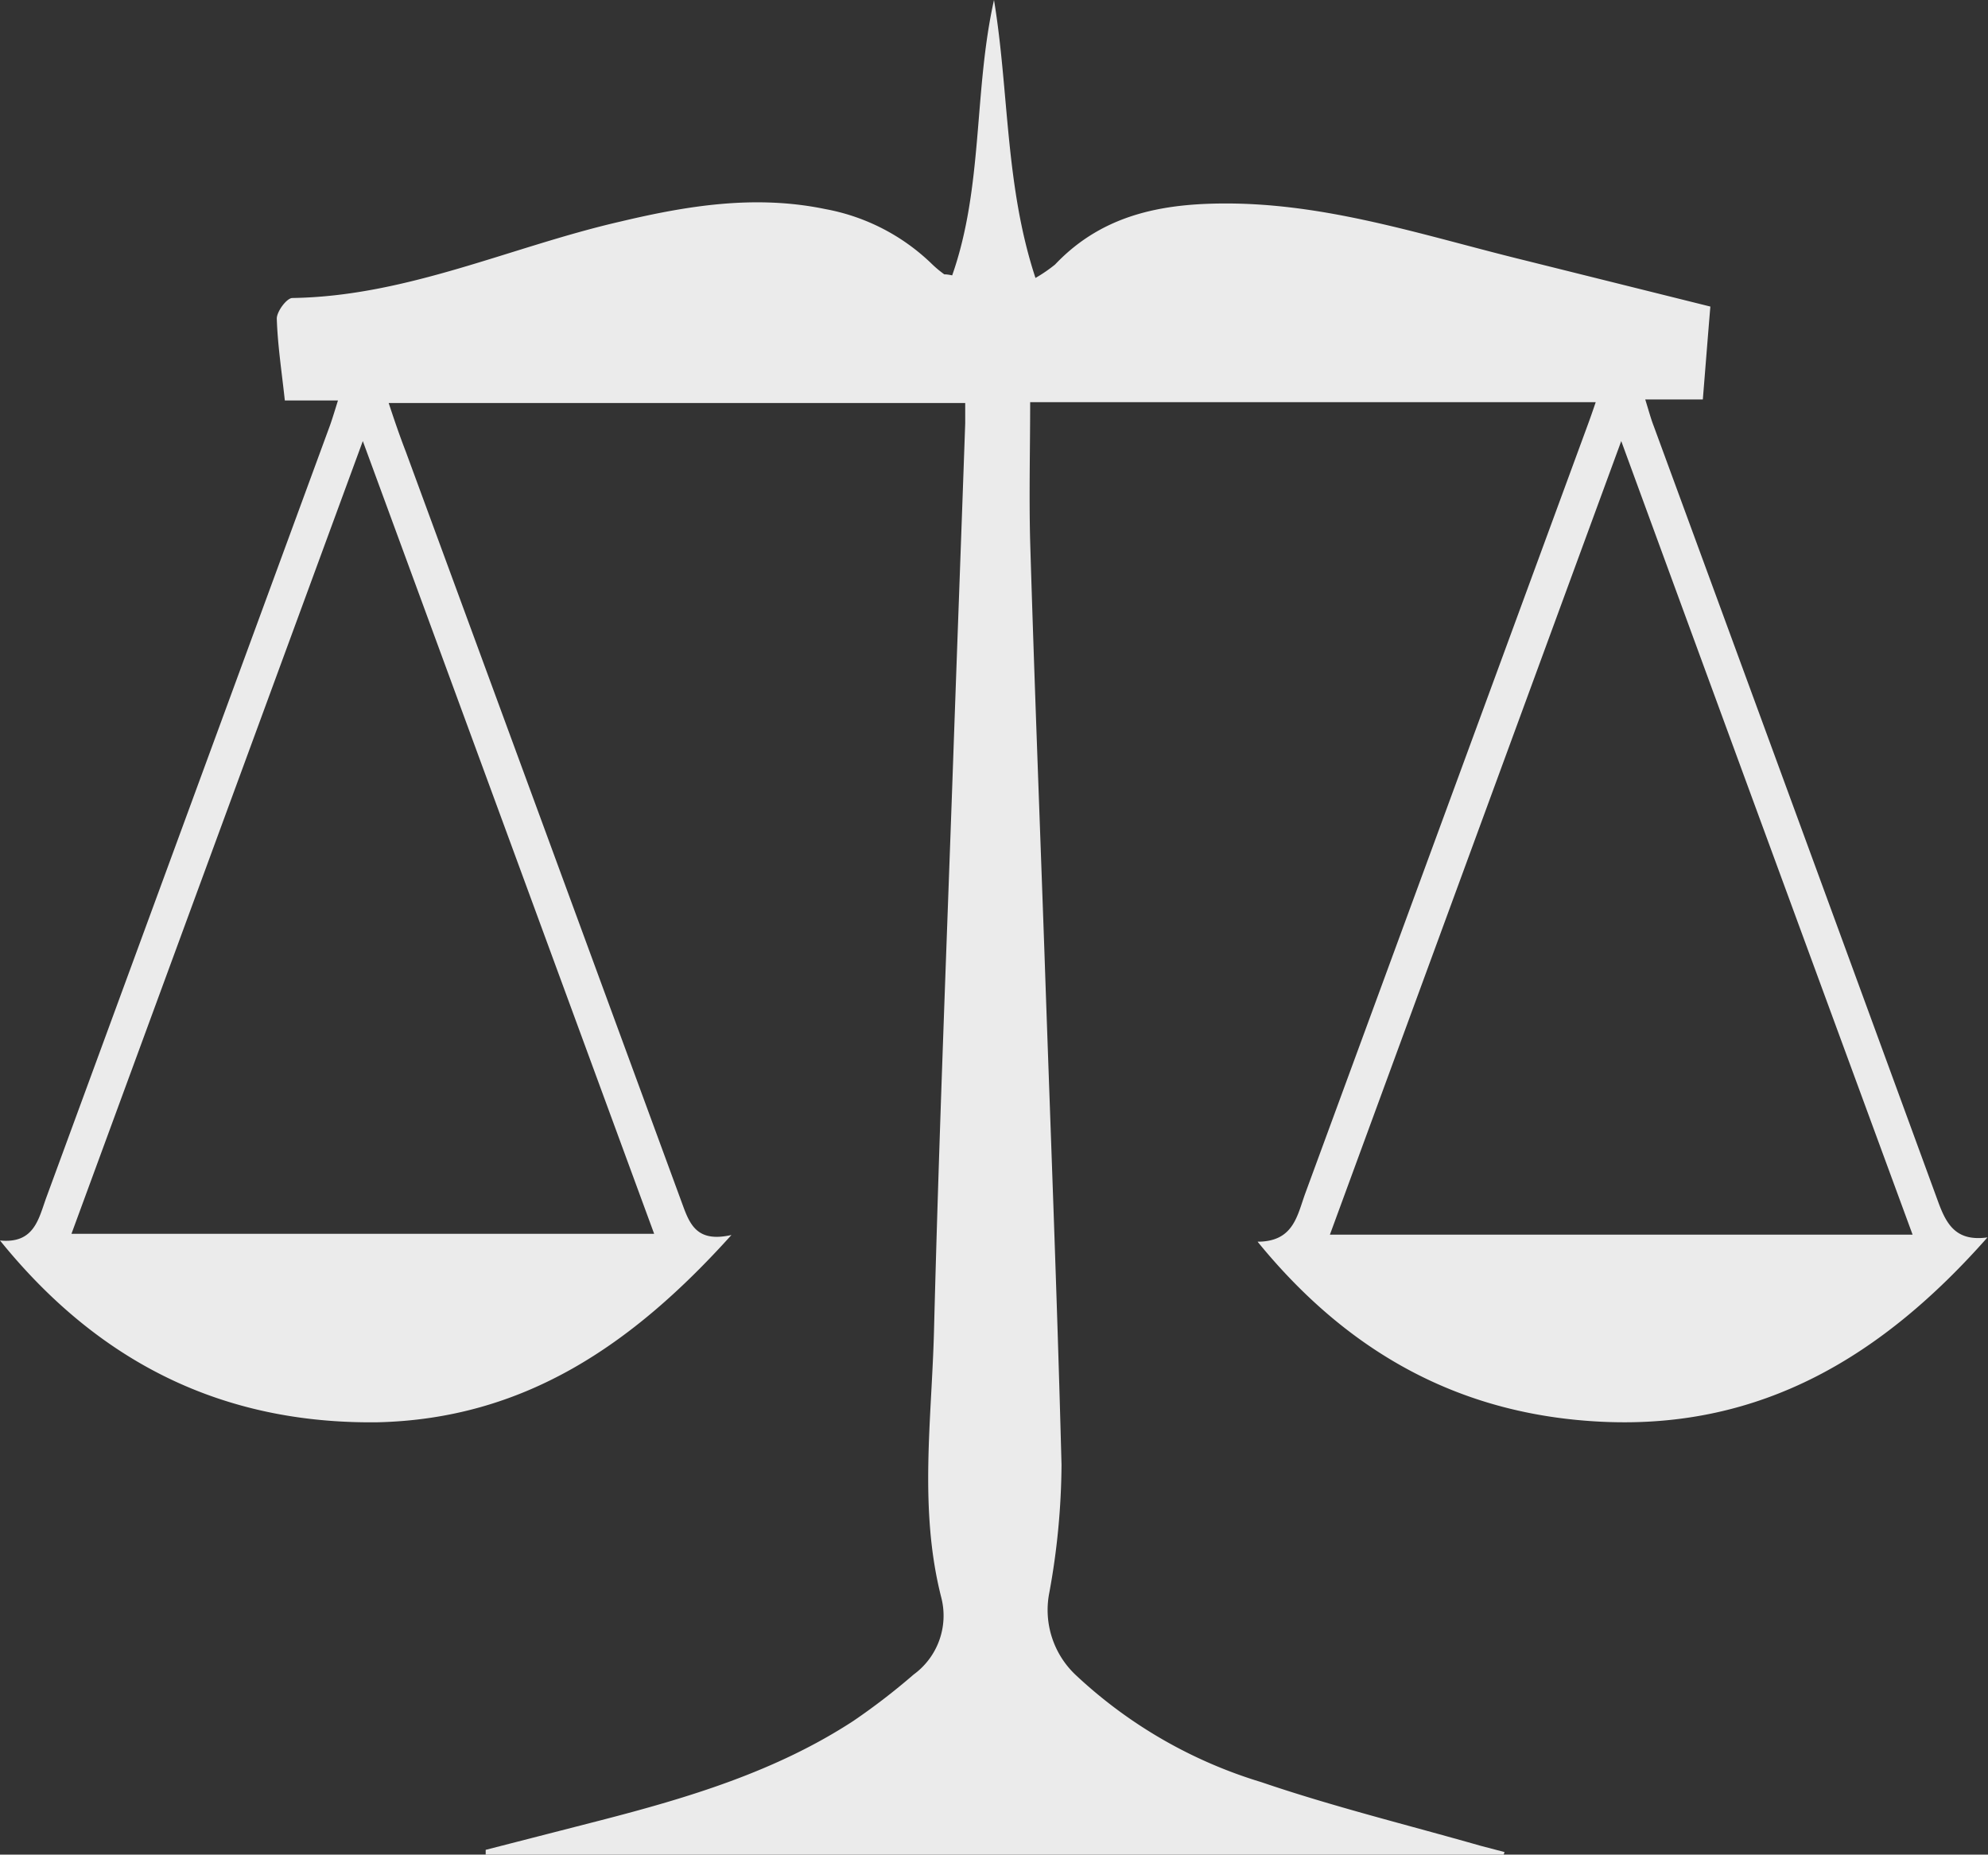 <svg xmlns="http://www.w3.org/2000/svg" viewBox="0 0 116 108.23"><rect x="0" y="0" width="116" height="108.23" fill="#333333" stroke="none"/><defs><style>.cls-1{fill:#ebebeb;}</style></defs><title>civil-liability</title><g id="Layer_2" data-name="Layer 2"><g id="Calculator"><path class="cls-1" d="M87.74,108.23H28.34l0-.28L35,106.24c5.16-1.33,10.27-2.86,14.79-5.81a38.29,38.29,0,0,0,3.52-2.71,4.25,4.25,0,0,0,1.62-4.47c-1.33-5.19-.56-10.43-.43-15.63.28-11,.72-22,1.11-33.06.23-6.62.48-13.24.71-19.85,0-.36,0-.73,0-1.19H22.68c.33,1,.64,1.91,1,2.84q8.09,22,16.17,44c.44,1.21.91,2.14,2.83,1.71C36.9,78.49,30.58,82.81,22,83,13,83.1,5.77,79.53,0,72.39c2,.2,2.25-1.26,2.7-2.5L19.26,24.81c.15-.43.28-.86.46-1.44h-3.1c-.18-1.67-.42-3.22-.47-4.78,0-.41.58-1.2.91-1.2,6.71-.1,12.77-3,19.14-4.46,3.95-.94,7.89-1.57,11.95-.73a12.05,12.05,0,0,1,6.21,3.19,6.39,6.39,0,0,0,.74.62c.06,0,.18,0,.46.06C57.38,10.89,56.81,5.32,58,0c.88,5.32.64,10.82,2.42,16.22a8.7,8.7,0,0,0,1.14-.78c2.9-3.06,6.59-3.63,10.57-3.56C77.94,12,83.4,13.83,89,15.2L99.8,17.89c-.14,1.65-.28,3.47-.44,5.42H96c.2.64.32,1.1.49,1.54q8.33,22.68,16.63,45.36c.48,1.29,1.06,2.25,2.85,2-6.1,6.91-13.15,11.19-22.46,10.76-8.26-.38-14.83-4-20.13-10.51,2.11,0,2.31-1.53,2.79-2.84L92.61,24.89c.16-.43.31-.86.5-1.42h-33c0,2.71-.07,5.42,0,8.13.24,8,.55,15.93.83,23.89.34,10,.74,20,1,30a42.5,42.5,0,0,1-.71,7.44,5.21,5.21,0,0,0,1.52,4.8A27.42,27.42,0,0,0,73.6,104c4.19,1.43,8.51,2.49,12.78,3.71l1.41.37ZM111.6,72.05c-5.69-15.48-11.3-30.74-17-46.31l-17,46.31ZM4.17,72h34l-17-46.26Z"/></g></g></svg>